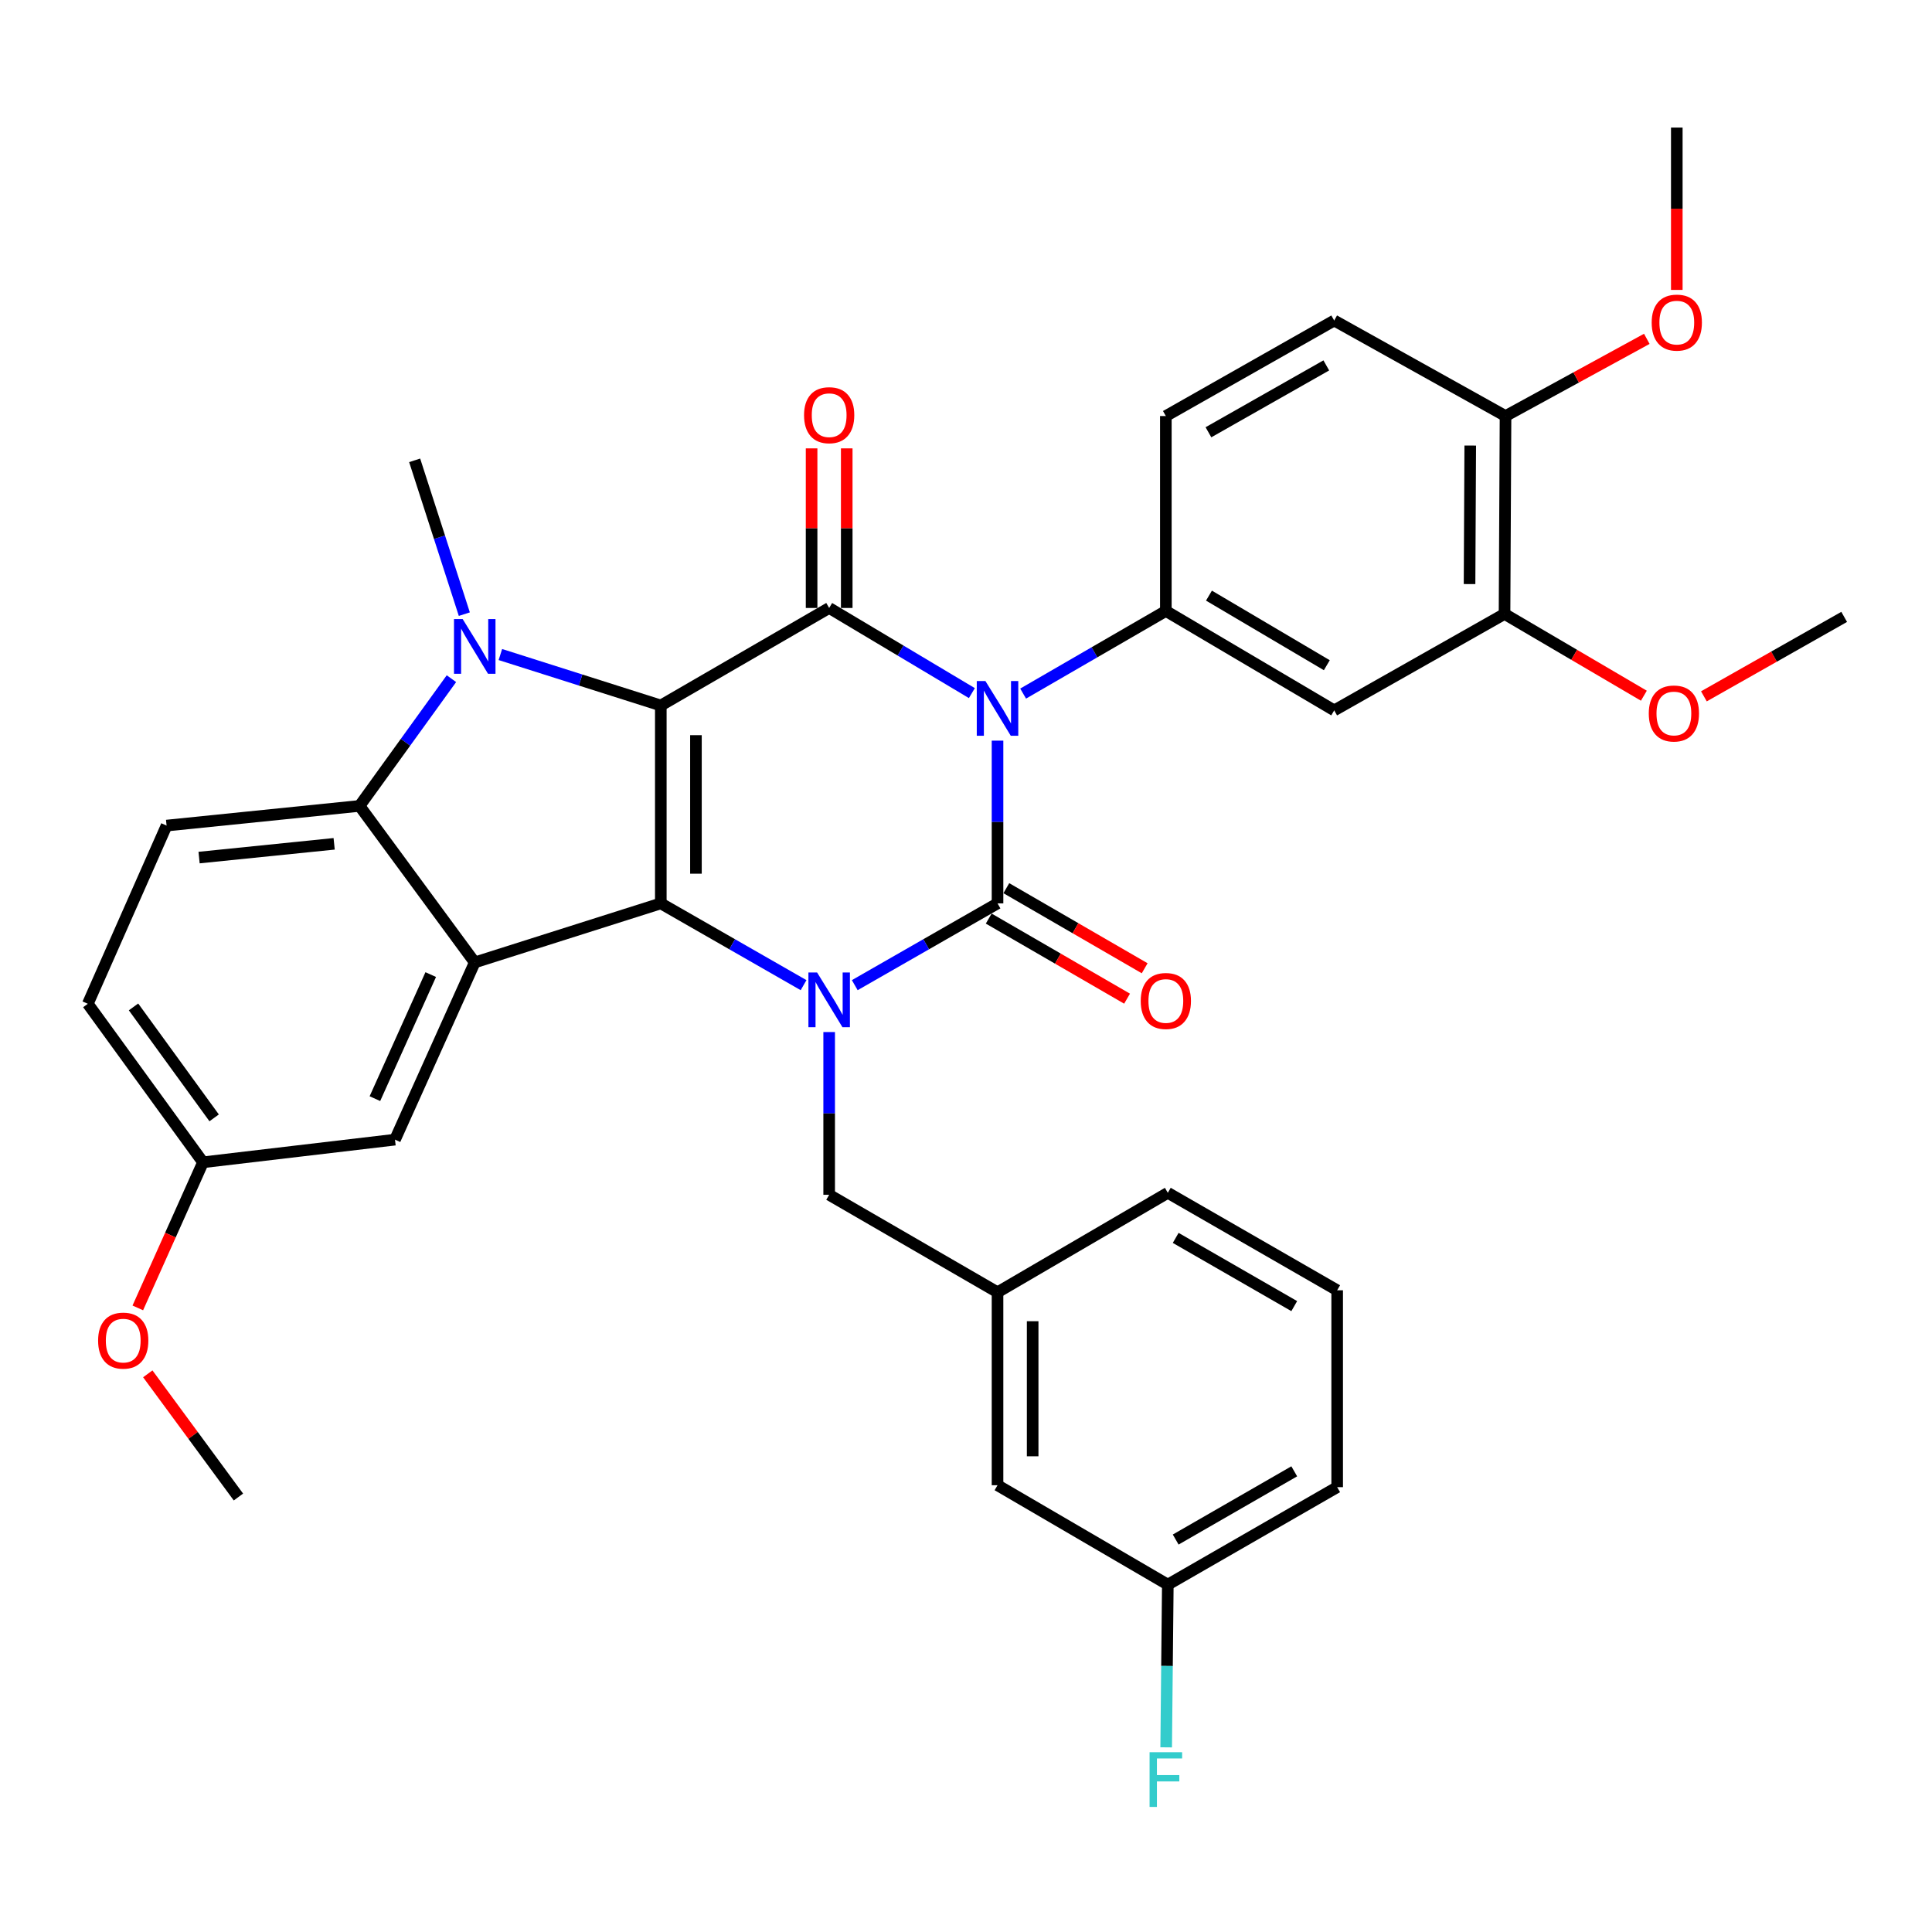 <?xml version='1.0' encoding='iso-8859-1'?>
<svg version='1.1' baseProfile='full'
              xmlns='http://www.w3.org/2000/svg'
                      xmlns:rdkit='http://www.rdkit.org/xml'
                      xmlns:xlink='http://www.w3.org/1999/xlink'
                  xml:space='preserve'
width='1000px' height='1000px' viewBox='0 0 1000 1000'>
<!-- END OF HEADER -->
<rect style='opacity:1.0;fill:#FFFFFF;stroke:none' width='1000' height='1000' x='0' y='0'> </rect>
<path class='bond-2' d='M 342.032,365.159 L 342.032,467.588' style='fill:none;fill-rule:evenodd;stroke:#000000;stroke-width:6px;stroke-linecap:butt;stroke-linejoin:miter;stroke-opacity:1' />
<path class='bond-2' d='M 360.218,380.523 L 360.218,452.223' style='fill:none;fill-rule:evenodd;stroke:#000000;stroke-width:6px;stroke-linecap:butt;stroke-linejoin:miter;stroke-opacity:1' />
<path class='bond-4' d='M 342.032,365.159 L 429.175,314.682' style='fill:none;fill-rule:evenodd;stroke:#000000;stroke-width:6px;stroke-linecap:butt;stroke-linejoin:miter;stroke-opacity:1' />
<path class='bond-5' d='M 342.032,365.159 L 300.512,351.973' style='fill:none;fill-rule:evenodd;stroke:#000000;stroke-width:6px;stroke-linecap:butt;stroke-linejoin:miter;stroke-opacity:1' />
<path class='bond-5' d='M 300.512,351.973 L 258.992,338.788' style='fill:none;fill-rule:evenodd;stroke:#0000FF;stroke-width:6px;stroke-linecap:butt;stroke-linejoin:miter;stroke-opacity:1' />
<path class='bond-0' d='M 503.04,358.753 L 466.107,336.717' style='fill:none;fill-rule:evenodd;stroke:#0000FF;stroke-width:6px;stroke-linecap:butt;stroke-linejoin:miter;stroke-opacity:1' />
<path class='bond-0' d='M 466.107,336.717 L 429.175,314.682' style='fill:none;fill-rule:evenodd;stroke:#000000;stroke-width:6px;stroke-linecap:butt;stroke-linejoin:miter;stroke-opacity:1' />
<path class='bond-1' d='M 516.317,383.357 L 516.317,425.472' style='fill:none;fill-rule:evenodd;stroke:#0000FF;stroke-width:6px;stroke-linecap:butt;stroke-linejoin:miter;stroke-opacity:1' />
<path class='bond-1' d='M 516.317,425.472 L 516.317,467.588' style='fill:none;fill-rule:evenodd;stroke:#000000;stroke-width:6px;stroke-linecap:butt;stroke-linejoin:miter;stroke-opacity:1' />
<path class='bond-8' d='M 529.574,358.999 L 566.507,337.618' style='fill:none;fill-rule:evenodd;stroke:#0000FF;stroke-width:6px;stroke-linecap:butt;stroke-linejoin:miter;stroke-opacity:1' />
<path class='bond-8' d='M 566.507,337.618 L 603.439,316.237' style='fill:none;fill-rule:evenodd;stroke:#000000;stroke-width:6px;stroke-linecap:butt;stroke-linejoin:miter;stroke-opacity:1' />
<path class='bond-11' d='M 511.761,475.457 L 547.564,496.184' style='fill:none;fill-rule:evenodd;stroke:#000000;stroke-width:6px;stroke-linecap:butt;stroke-linejoin:miter;stroke-opacity:1' />
<path class='bond-11' d='M 547.564,496.184 L 583.367,516.911' style='fill:none;fill-rule:evenodd;stroke:#FF0000;stroke-width:6px;stroke-linecap:butt;stroke-linejoin:miter;stroke-opacity:1' />
<path class='bond-11' d='M 520.873,459.718 L 556.676,480.445' style='fill:none;fill-rule:evenodd;stroke:#000000;stroke-width:6px;stroke-linecap:butt;stroke-linejoin:miter;stroke-opacity:1' />
<path class='bond-11' d='M 556.676,480.445 L 592.479,501.172' style='fill:none;fill-rule:evenodd;stroke:#FF0000;stroke-width:6px;stroke-linecap:butt;stroke-linejoin:miter;stroke-opacity:1' />
<path class='bond-36' d='M 516.317,467.588 L 479.371,488.753' style='fill:none;fill-rule:evenodd;stroke:#000000;stroke-width:6px;stroke-linecap:butt;stroke-linejoin:miter;stroke-opacity:1' />
<path class='bond-36' d='M 479.371,488.753 L 442.425,509.918' style='fill:none;fill-rule:evenodd;stroke:#0000FF;stroke-width:6px;stroke-linecap:butt;stroke-linejoin:miter;stroke-opacity:1' />
<path class='bond-3' d='M 342.032,467.588 L 378.978,488.753' style='fill:none;fill-rule:evenodd;stroke:#000000;stroke-width:6px;stroke-linecap:butt;stroke-linejoin:miter;stroke-opacity:1' />
<path class='bond-3' d='M 378.978,488.753 L 415.924,509.918' style='fill:none;fill-rule:evenodd;stroke:#0000FF;stroke-width:6px;stroke-linecap:butt;stroke-linejoin:miter;stroke-opacity:1' />
<path class='bond-6' d='M 342.032,467.588 L 245.726,498.151' style='fill:none;fill-rule:evenodd;stroke:#000000;stroke-width:6px;stroke-linecap:butt;stroke-linejoin:miter;stroke-opacity:1' />
<path class='bond-10' d='M 429.175,534.192 L 429.175,576.307' style='fill:none;fill-rule:evenodd;stroke:#0000FF;stroke-width:6px;stroke-linecap:butt;stroke-linejoin:miter;stroke-opacity:1' />
<path class='bond-10' d='M 429.175,576.307 L 429.175,618.422' style='fill:none;fill-rule:evenodd;stroke:#000000;stroke-width:6px;stroke-linecap:butt;stroke-linejoin:miter;stroke-opacity:1' />
<path class='bond-14' d='M 438.268,314.682 L 438.268,273.378' style='fill:none;fill-rule:evenodd;stroke:#000000;stroke-width:6px;stroke-linecap:butt;stroke-linejoin:miter;stroke-opacity:1' />
<path class='bond-14' d='M 438.268,273.378 L 438.268,232.075' style='fill:none;fill-rule:evenodd;stroke:#FF0000;stroke-width:6px;stroke-linecap:butt;stroke-linejoin:miter;stroke-opacity:1' />
<path class='bond-14' d='M 420.081,314.682 L 420.081,273.378' style='fill:none;fill-rule:evenodd;stroke:#000000;stroke-width:6px;stroke-linecap:butt;stroke-linejoin:miter;stroke-opacity:1' />
<path class='bond-14' d='M 420.081,273.378 L 420.081,232.075' style='fill:none;fill-rule:evenodd;stroke:#FF0000;stroke-width:6px;stroke-linecap:butt;stroke-linejoin:miter;stroke-opacity:1' />
<path class='bond-7' d='M 233.66,351.281 L 209.878,384.211' style='fill:none;fill-rule:evenodd;stroke:#0000FF;stroke-width:6px;stroke-linecap:butt;stroke-linejoin:miter;stroke-opacity:1' />
<path class='bond-7' d='M 209.878,384.211 L 186.095,417.141' style='fill:none;fill-rule:evenodd;stroke:#000000;stroke-width:6px;stroke-linecap:butt;stroke-linejoin:miter;stroke-opacity:1' />
<path class='bond-20' d='M 240.336,317.885 L 227.482,278.077' style='fill:none;fill-rule:evenodd;stroke:#0000FF;stroke-width:6px;stroke-linecap:butt;stroke-linejoin:miter;stroke-opacity:1' />
<path class='bond-20' d='M 227.482,278.077 L 214.627,238.269' style='fill:none;fill-rule:evenodd;stroke:#000000;stroke-width:6px;stroke-linecap:butt;stroke-linejoin:miter;stroke-opacity:1' />
<path class='bond-15' d='M 245.726,498.151 L 204.443,589.88' style='fill:none;fill-rule:evenodd;stroke:#000000;stroke-width:6px;stroke-linecap:butt;stroke-linejoin:miter;stroke-opacity:1' />
<path class='bond-15' d='M 222.949,504.446 L 194.051,568.657' style='fill:none;fill-rule:evenodd;stroke:#000000;stroke-width:6px;stroke-linecap:butt;stroke-linejoin:miter;stroke-opacity:1' />
<path class='bond-35' d='M 245.726,498.151 L 186.095,417.141' style='fill:none;fill-rule:evenodd;stroke:#000000;stroke-width:6px;stroke-linecap:butt;stroke-linejoin:miter;stroke-opacity:1' />
<path class='bond-13' d='M 186.095,417.141 L 86.222,427.315' style='fill:none;fill-rule:evenodd;stroke:#000000;stroke-width:6px;stroke-linecap:butt;stroke-linejoin:miter;stroke-opacity:1' />
<path class='bond-13' d='M 172.957,436.76 L 103.046,443.882' style='fill:none;fill-rule:evenodd;stroke:#000000;stroke-width:6px;stroke-linecap:butt;stroke-linejoin:miter;stroke-opacity:1' />
<path class='bond-9' d='M 603.439,316.237 L 690.582,367.694' style='fill:none;fill-rule:evenodd;stroke:#000000;stroke-width:6px;stroke-linecap:butt;stroke-linejoin:miter;stroke-opacity:1' />
<path class='bond-9' d='M 625.758,308.296 L 686.758,344.316' style='fill:none;fill-rule:evenodd;stroke:#000000;stroke-width:6px;stroke-linecap:butt;stroke-linejoin:miter;stroke-opacity:1' />
<path class='bond-16' d='M 603.439,316.237 L 603.439,215.344' style='fill:none;fill-rule:evenodd;stroke:#000000;stroke-width:6px;stroke-linecap:butt;stroke-linejoin:miter;stroke-opacity:1' />
<path class='bond-12' d='M 690.582,367.694 L 778.745,317.773' style='fill:none;fill-rule:evenodd;stroke:#000000;stroke-width:6px;stroke-linecap:butt;stroke-linejoin:miter;stroke-opacity:1' />
<path class='bond-18' d='M 429.175,618.422 L 516.317,668.879' style='fill:none;fill-rule:evenodd;stroke:#000000;stroke-width:6px;stroke-linecap:butt;stroke-linejoin:miter;stroke-opacity:1' />
<path class='bond-25' d='M 778.745,317.773 L 814.803,338.936' style='fill:none;fill-rule:evenodd;stroke:#000000;stroke-width:6px;stroke-linecap:butt;stroke-linejoin:miter;stroke-opacity:1' />
<path class='bond-25' d='M 814.803,338.936 L 850.862,360.099' style='fill:none;fill-rule:evenodd;stroke:#FF0000;stroke-width:6px;stroke-linecap:butt;stroke-linejoin:miter;stroke-opacity:1' />
<path class='bond-38' d='M 778.745,317.773 L 779.26,215.344' style='fill:none;fill-rule:evenodd;stroke:#000000;stroke-width:6px;stroke-linecap:butt;stroke-linejoin:miter;stroke-opacity:1' />
<path class='bond-38' d='M 760.636,302.317 L 760.997,230.617' style='fill:none;fill-rule:evenodd;stroke:#000000;stroke-width:6px;stroke-linecap:butt;stroke-linejoin:miter;stroke-opacity:1' />
<path class='bond-23' d='M 86.222,427.315 L 45.455,519.56' style='fill:none;fill-rule:evenodd;stroke:#000000;stroke-width:6px;stroke-linecap:butt;stroke-linejoin:miter;stroke-opacity:1' />
<path class='bond-21' d='M 204.443,589.88 L 105.075,601.6' style='fill:none;fill-rule:evenodd;stroke:#000000;stroke-width:6px;stroke-linecap:butt;stroke-linejoin:miter;stroke-opacity:1' />
<path class='bond-19' d='M 603.439,215.344 L 690.582,165.898' style='fill:none;fill-rule:evenodd;stroke:#000000;stroke-width:6px;stroke-linecap:butt;stroke-linejoin:miter;stroke-opacity:1' />
<path class='bond-19' d='M 625.486,223.744 L 686.486,189.132' style='fill:none;fill-rule:evenodd;stroke:#000000;stroke-width:6px;stroke-linecap:butt;stroke-linejoin:miter;stroke-opacity:1' />
<path class='bond-17' d='M 779.26,215.344 L 690.582,165.898' style='fill:none;fill-rule:evenodd;stroke:#000000;stroke-width:6px;stroke-linecap:butt;stroke-linejoin:miter;stroke-opacity:1' />
<path class='bond-27' d='M 779.26,215.344 L 815.821,195.363' style='fill:none;fill-rule:evenodd;stroke:#000000;stroke-width:6px;stroke-linecap:butt;stroke-linejoin:miter;stroke-opacity:1' />
<path class='bond-27' d='M 815.821,195.363 L 852.383,175.383' style='fill:none;fill-rule:evenodd;stroke:#FF0000;stroke-width:6px;stroke-linecap:butt;stroke-linejoin:miter;stroke-opacity:1' />
<path class='bond-22' d='M 516.317,668.879 L 516.317,768.752' style='fill:none;fill-rule:evenodd;stroke:#000000;stroke-width:6px;stroke-linecap:butt;stroke-linejoin:miter;stroke-opacity:1' />
<path class='bond-22' d='M 534.503,683.86 L 534.503,753.771' style='fill:none;fill-rule:evenodd;stroke:#000000;stroke-width:6px;stroke-linecap:butt;stroke-linejoin:miter;stroke-opacity:1' />
<path class='bond-30' d='M 516.317,668.879 L 604.46,617.402' style='fill:none;fill-rule:evenodd;stroke:#000000;stroke-width:6px;stroke-linecap:butt;stroke-linejoin:miter;stroke-opacity:1' />
<path class='bond-28' d='M 105.075,601.6 L 88.201,639.284' style='fill:none;fill-rule:evenodd;stroke:#000000;stroke-width:6px;stroke-linecap:butt;stroke-linejoin:miter;stroke-opacity:1' />
<path class='bond-28' d='M 88.201,639.284 L 71.326,676.969' style='fill:none;fill-rule:evenodd;stroke:#FF0000;stroke-width:6px;stroke-linecap:butt;stroke-linejoin:miter;stroke-opacity:1' />
<path class='bond-37' d='M 105.075,601.6 L 45.455,519.56' style='fill:none;fill-rule:evenodd;stroke:#000000;stroke-width:6px;stroke-linecap:butt;stroke-linejoin:miter;stroke-opacity:1' />
<path class='bond-37' d='M 110.844,578.603 L 69.109,521.175' style='fill:none;fill-rule:evenodd;stroke:#000000;stroke-width:6px;stroke-linecap:butt;stroke-linejoin:miter;stroke-opacity:1' />
<path class='bond-24' d='M 516.317,768.752 L 604.46,820.199' style='fill:none;fill-rule:evenodd;stroke:#000000;stroke-width:6px;stroke-linecap:butt;stroke-linejoin:miter;stroke-opacity:1' />
<path class='bond-26' d='M 604.46,820.199 L 604.034,862.309' style='fill:none;fill-rule:evenodd;stroke:#000000;stroke-width:6px;stroke-linecap:butt;stroke-linejoin:miter;stroke-opacity:1' />
<path class='bond-26' d='M 604.034,862.309 L 603.608,904.42' style='fill:none;fill-rule:evenodd;stroke:#33CCCC;stroke-width:6px;stroke-linecap:butt;stroke-linejoin:miter;stroke-opacity:1' />
<path class='bond-39' d='M 604.46,820.199 L 692.118,769.752' style='fill:none;fill-rule:evenodd;stroke:#000000;stroke-width:6px;stroke-linecap:butt;stroke-linejoin:miter;stroke-opacity:1' />
<path class='bond-39' d='M 608.537,796.87 L 669.898,761.557' style='fill:none;fill-rule:evenodd;stroke:#000000;stroke-width:6px;stroke-linecap:butt;stroke-linejoin:miter;stroke-opacity:1' />
<path class='bond-32' d='M 881.935,360.423 L 918.24,339.861' style='fill:none;fill-rule:evenodd;stroke:#FF0000;stroke-width:6px;stroke-linecap:butt;stroke-linejoin:miter;stroke-opacity:1' />
<path class='bond-32' d='M 918.24,339.861 L 954.545,319.299' style='fill:none;fill-rule:evenodd;stroke:#000000;stroke-width:6px;stroke-linecap:butt;stroke-linejoin:miter;stroke-opacity:1' />
<path class='bond-33' d='M 867.908,150.056 L 867.908,108.04' style='fill:none;fill-rule:evenodd;stroke:#FF0000;stroke-width:6px;stroke-linecap:butt;stroke-linejoin:miter;stroke-opacity:1' />
<path class='bond-33' d='M 867.908,108.04 L 867.908,66.025' style='fill:none;fill-rule:evenodd;stroke:#000000;stroke-width:6px;stroke-linecap:butt;stroke-linejoin:miter;stroke-opacity:1' />
<path class='bond-34' d='M 76.494,711.09 L 99.953,742.972' style='fill:none;fill-rule:evenodd;stroke:#FF0000;stroke-width:6px;stroke-linecap:butt;stroke-linejoin:miter;stroke-opacity:1' />
<path class='bond-34' d='M 99.953,742.972 L 123.413,774.855' style='fill:none;fill-rule:evenodd;stroke:#000000;stroke-width:6px;stroke-linecap:butt;stroke-linejoin:miter;stroke-opacity:1' />
<path class='bond-29' d='M 692.118,667.849 L 604.46,617.402' style='fill:none;fill-rule:evenodd;stroke:#000000;stroke-width:6px;stroke-linecap:butt;stroke-linejoin:miter;stroke-opacity:1' />
<path class='bond-29' d='M 669.898,676.044 L 608.537,640.731' style='fill:none;fill-rule:evenodd;stroke:#000000;stroke-width:6px;stroke-linecap:butt;stroke-linejoin:miter;stroke-opacity:1' />
<path class='bond-31' d='M 692.118,667.849 L 692.118,769.752' style='fill:none;fill-rule:evenodd;stroke:#000000;stroke-width:6px;stroke-linecap:butt;stroke-linejoin:miter;stroke-opacity:1' />
<path  class='atom-1' d='M 510.057 352.514
L 519.337 367.514
Q 520.257 368.994, 521.737 371.674
Q 523.217 374.354, 523.297 374.514
L 523.297 352.514
L 527.057 352.514
L 527.057 380.834
L 523.177 380.834
L 513.217 364.434
Q 512.057 362.514, 510.817 360.314
Q 509.617 358.114, 509.257 357.434
L 509.257 380.834
L 505.577 380.834
L 505.577 352.514
L 510.057 352.514
' fill='#0000FF'/>
<path  class='atom-4' d='M 422.915 503.349
L 432.195 518.349
Q 433.115 519.829, 434.595 522.509
Q 436.075 525.189, 436.155 525.349
L 436.155 503.349
L 439.915 503.349
L 439.915 531.669
L 436.035 531.669
L 426.075 515.269
Q 424.915 513.349, 423.675 511.149
Q 422.475 508.949, 422.115 508.269
L 422.115 531.669
L 418.435 531.669
L 418.435 503.349
L 422.915 503.349
' fill='#0000FF'/>
<path  class='atom-6' d='M 239.466 320.415
L 248.746 335.415
Q 249.666 336.895, 251.146 339.575
Q 252.626 342.255, 252.706 342.415
L 252.706 320.415
L 256.466 320.415
L 256.466 348.735
L 252.586 348.735
L 242.626 332.335
Q 241.466 330.415, 240.226 328.215
Q 239.026 326.015, 238.666 325.335
L 238.666 348.735
L 234.986 348.735
L 234.986 320.415
L 239.466 320.415
' fill='#0000FF'/>
<path  class='atom-12' d='M 590.439 518.104
Q 590.439 511.304, 593.799 507.504
Q 597.159 503.704, 603.439 503.704
Q 609.719 503.704, 613.079 507.504
Q 616.439 511.304, 616.439 518.104
Q 616.439 524.984, 613.039 528.904
Q 609.639 532.784, 603.439 532.784
Q 597.199 532.784, 593.799 528.904
Q 590.439 525.024, 590.439 518.104
M 603.439 529.584
Q 607.759 529.584, 610.079 526.704
Q 612.439 523.784, 612.439 518.104
Q 612.439 512.544, 610.079 509.744
Q 607.759 506.904, 603.439 506.904
Q 599.119 506.904, 596.759 509.704
Q 594.439 512.504, 594.439 518.104
Q 594.439 523.824, 596.759 526.704
Q 599.119 529.584, 603.439 529.584
' fill='#FF0000'/>
<path  class='atom-15' d='M 416.175 214.899
Q 416.175 208.099, 419.535 204.299
Q 422.895 200.499, 429.175 200.499
Q 435.455 200.499, 438.815 204.299
Q 442.175 208.099, 442.175 214.899
Q 442.175 221.779, 438.775 225.699
Q 435.375 229.579, 429.175 229.579
Q 422.935 229.579, 419.535 225.699
Q 416.175 221.819, 416.175 214.899
M 429.175 226.379
Q 433.495 226.379, 435.815 223.499
Q 438.175 220.579, 438.175 214.899
Q 438.175 209.339, 435.815 206.539
Q 433.495 203.699, 429.175 203.699
Q 424.855 203.699, 422.495 206.499
Q 420.175 209.299, 420.175 214.899
Q 420.175 220.619, 422.495 223.499
Q 424.855 226.379, 429.175 226.379
' fill='#FF0000'/>
<path  class='atom-26' d='M 853.403 369.3
Q 853.403 362.5, 856.763 358.7
Q 860.123 354.9, 866.403 354.9
Q 872.683 354.9, 876.043 358.7
Q 879.403 362.5, 879.403 369.3
Q 879.403 376.18, 876.003 380.1
Q 872.603 383.98, 866.403 383.98
Q 860.163 383.98, 856.763 380.1
Q 853.403 376.22, 853.403 369.3
M 866.403 380.78
Q 870.723 380.78, 873.043 377.9
Q 875.403 374.98, 875.403 369.3
Q 875.403 363.74, 873.043 360.94
Q 870.723 358.1, 866.403 358.1
Q 862.083 358.1, 859.723 360.9
Q 857.403 363.7, 857.403 369.3
Q 857.403 375.02, 859.723 377.9
Q 862.083 380.78, 866.403 380.78
' fill='#FF0000'/>
<path  class='atom-27' d='M 595.019 906.942
L 611.859 906.942
L 611.859 910.182
L 598.819 910.182
L 598.819 918.782
L 610.419 918.782
L 610.419 922.062
L 598.819 922.062
L 598.819 935.262
L 595.019 935.262
L 595.019 906.942
' fill='#33CCCC'/>
<path  class='atom-28' d='M 854.908 166.978
Q 854.908 160.178, 858.268 156.378
Q 861.628 152.578, 867.908 152.578
Q 874.188 152.578, 877.548 156.378
Q 880.908 160.178, 880.908 166.978
Q 880.908 173.858, 877.508 177.778
Q 874.108 181.658, 867.908 181.658
Q 861.668 181.658, 858.268 177.778
Q 854.908 173.898, 854.908 166.978
M 867.908 178.458
Q 872.228 178.458, 874.548 175.578
Q 876.908 172.658, 876.908 166.978
Q 876.908 161.418, 874.548 158.618
Q 872.228 155.778, 867.908 155.778
Q 863.588 155.778, 861.228 158.578
Q 858.908 161.378, 858.908 166.978
Q 858.908 172.698, 861.228 175.578
Q 863.588 178.458, 867.908 178.458
' fill='#FF0000'/>
<path  class='atom-29' d='M 50.782 693.895
Q 50.782 687.095, 54.142 683.295
Q 57.502 679.495, 63.782 679.495
Q 70.062 679.495, 73.422 683.295
Q 76.782 687.095, 76.782 693.895
Q 76.782 700.775, 73.382 704.695
Q 69.982 708.575, 63.782 708.575
Q 57.542 708.575, 54.142 704.695
Q 50.782 700.815, 50.782 693.895
M 63.782 705.375
Q 68.102 705.375, 70.422 702.495
Q 72.782 699.575, 72.782 693.895
Q 72.782 688.335, 70.422 685.535
Q 68.102 682.695, 63.782 682.695
Q 59.462 682.695, 57.102 685.495
Q 54.782 688.295, 54.782 693.895
Q 54.782 699.615, 57.102 702.495
Q 59.462 705.375, 63.782 705.375
' fill='#FF0000'/>
</svg>
